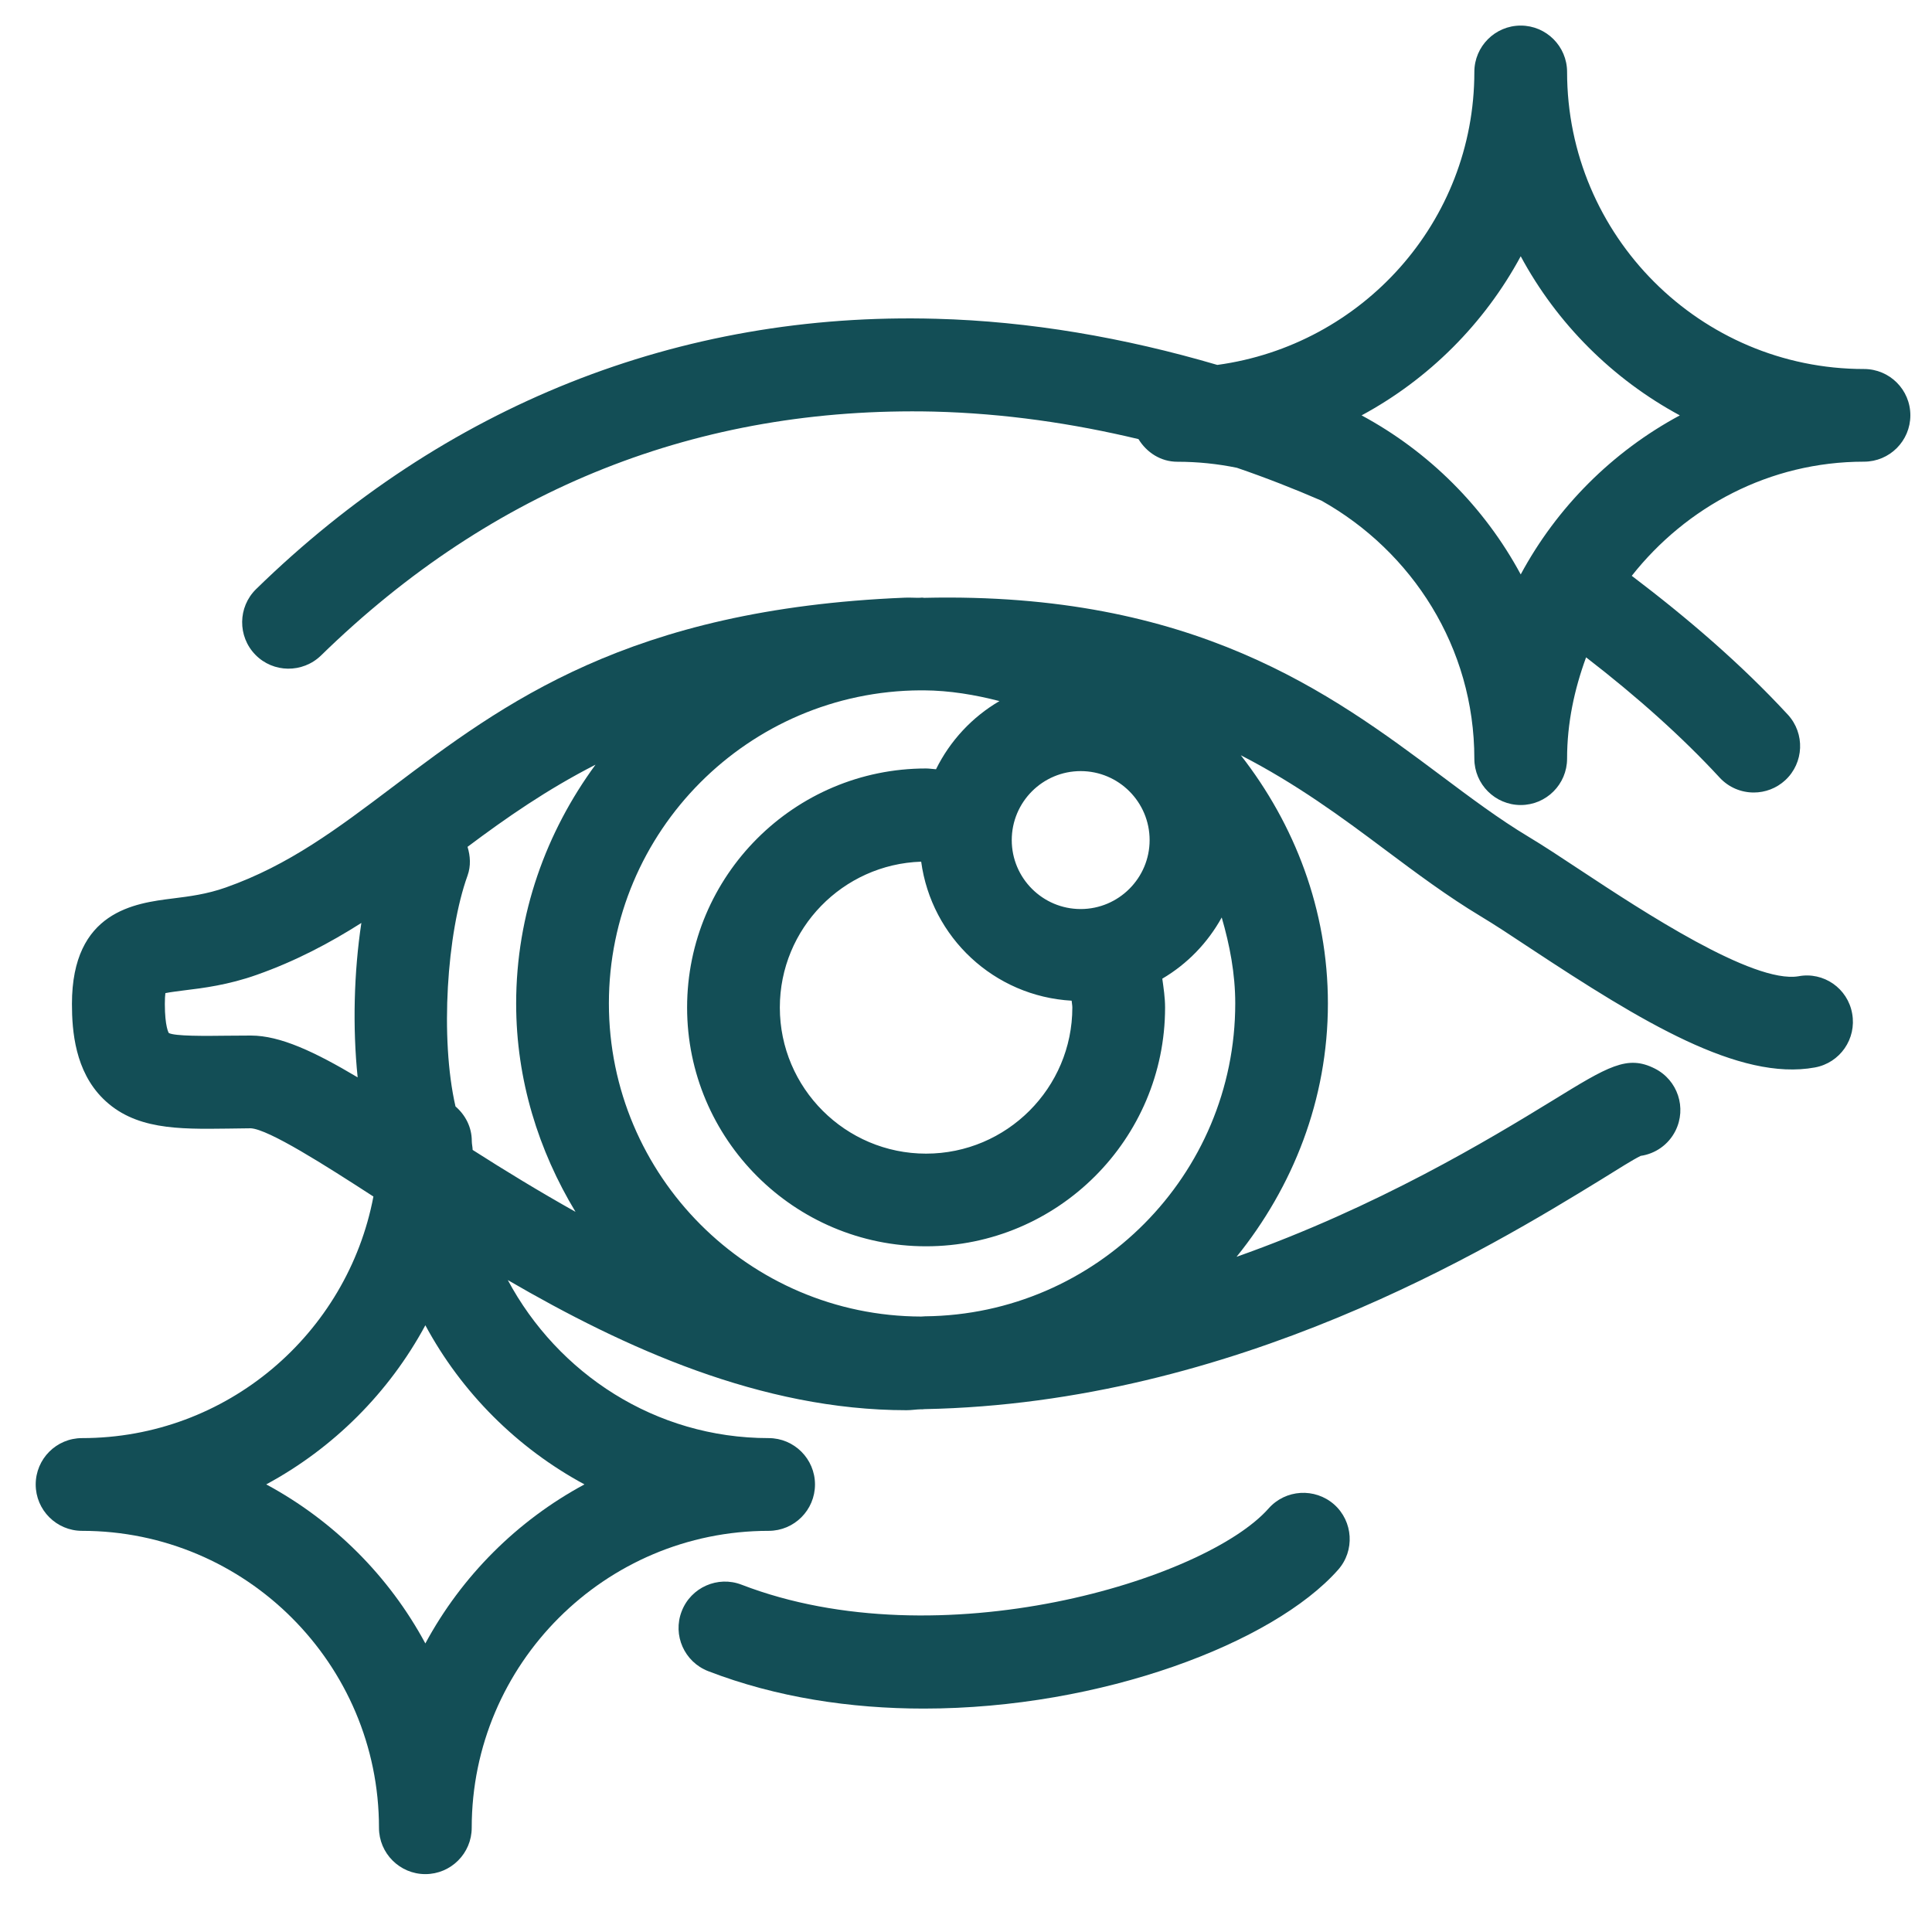 <?xml version="1.0" encoding="UTF-8"?> <!-- Generator: Adobe Illustrator 16.0.0, SVG Export Plug-In . SVG Version: 6.00 Build 0) --> <svg xmlns="http://www.w3.org/2000/svg" xmlns:xlink="http://www.w3.org/1999/xlink" version="1.1" id="Layer_1" x="0px" y="0px" width="25px" height="25px" viewBox="0 0 25 25" xml:space="preserve"> <g> <path fill="#134E56" d="M23.271,12.633c-0.588,0.097-2.026-0.849-2.802-1.361c-0.264-0.175-0.501-0.331-0.696-0.448 c-0.373-0.224-0.742-0.5-1.132-0.792c-1.421-1.063-3.195-2.377-6.682-2.296c-0.009,0-0.018-0.003-0.028-0.003 c-0.008,0-0.016,0.002-0.024,0.002c-0.069,0.002-0.128-0.004-0.199-0.001C8.134,7.88,6.514,9.102,5.085,10.18 c-0.722,0.545-1.345,1.015-2.163,1.304c-0.246,0.087-0.469,0.115-0.685,0.142c-0.488,0.061-1.306,0.162-1.306,1.365 c0,0.355,0.042,0.868,0.402,1.225c0.405,0.401,0.967,0.397,1.614,0.388L3.245,14.6c0.232,0.013,0.963,0.479,1.587,0.883 c-0.337,1.776-1.896,3.126-3.77,3.126c-0.332,0-0.6,0.269-0.6,0.6s0.269,0.6,0.6,0.6c2.119,0,3.842,1.724,3.842,3.842 c0,0.331,0.269,0.6,0.6,0.6s0.6-0.269,0.6-0.6c0-2.118,1.724-3.842,3.842-3.842c0.332,0,0.6-0.269,0.6-0.6s-0.269-0.6-0.6-0.6 c-1.466,0-2.727-0.835-3.375-2.045c1.506,0.876,3.278,1.684,5.16,1.684c0.065,0,0.126-0.011,0.191-0.012 c0.002,0,0.005,0.001,0.008,0.001c0.011,0,0.021-0.003,0.032-0.003c4.021-0.077,7.326-2.093,8.751-2.967 c0.233-0.144,0.406-0.255,0.517-0.31c0.188-0.027,0.359-0.143,0.45-0.324c0.149-0.297,0.029-0.657-0.267-0.806 c-0.356-0.18-0.601-0.03-1.328,0.417c-0.806,0.494-2.259,1.374-4.084,2.019c0.728-0.901,1.182-2.032,1.182-3.278 c0-1.215-0.432-2.321-1.127-3.212c0.715,0.367,1.308,0.803,1.864,1.22c0.416,0.311,0.809,0.604,1.234,0.86 c0.182,0.109,0.405,0.256,0.652,0.42c1.435,0.947,2.699,1.719,3.678,1.54c0.326-0.059,0.542-0.371,0.483-0.697 C23.91,12.789,23.597,12.571,23.271,12.633z M13.876,13.037c0,1.042-0.849,1.891-1.893,1.891c-1.043,0-1.892-0.849-1.892-1.891 c0-1.022,0.815-1.854,1.829-1.887c0.133,0.98,0.943,1.742,1.947,1.799C13.869,12.979,13.876,13.007,13.876,13.037z M13.984,9.978 c0.492,0,0.892,0.4,0.892,0.893c0,0.491-0.4,0.892-0.892,0.892c-0.492,0-0.892-0.4-0.892-0.892 C13.092,10.378,13.492,9.978,13.984,9.978z M2.936,13.402c-0.287,0.004-0.675,0.007-0.752-0.035c0,0-0.051-0.079-0.051-0.377 c0-0.063,0.003-0.107,0.007-0.139c0.066-0.014,0.167-0.025,0.246-0.036c0.24-0.029,0.569-0.07,0.937-0.201 c0.502-0.177,0.943-0.411,1.353-0.671c-0.096,0.635-0.115,1.347-0.048,1.998C4.072,13.61,3.626,13.4,3.247,13.4L2.936,13.402z M7.563,19.208c-0.871,0.469-1.589,1.187-2.059,2.058c-0.469-0.871-1.188-1.589-2.059-2.058c0.871-0.47,1.589-1.188,2.059-2.059 C5.974,18.021,6.692,18.738,7.563,19.208z M6.105,14.765c0-0.181-0.084-0.338-0.211-0.448c-0.202-0.881-0.112-2.244,0.156-2.987 c0.045-0.126,0.036-0.253,0-0.372c0.5-0.375,1.028-0.742,1.656-1.063c-0.638,0.87-1.027,1.932-1.027,3.091 c0,0.989,0.291,1.905,0.768,2.695c-0.469-0.263-0.915-0.535-1.331-0.801C6.115,14.84,6.105,14.804,6.105,14.765z M11.921,17.036 c-2.229-0.005-4.042-1.82-4.042-4.052c0-2.229,1.807-4.04,4.033-4.051c0.014,0,0.026,0,0.04,0c0.34,0.002,0.666,0.058,0.981,0.139 c-0.354,0.207-0.639,0.513-0.821,0.882c-0.043-0.002-0.085-0.01-0.129-0.01c-1.705,0-3.092,1.387-3.092,3.093 c0,1.704,1.387,3.09,3.092,3.09c1.705,0,3.093-1.386,3.093-3.09c0-0.127-0.019-0.25-0.036-0.373 c0.323-0.19,0.587-0.463,0.769-0.792c0.103,0.355,0.175,0.724,0.175,1.112c0,2.221-1.797,4.027-4.013,4.049 C11.954,17.033,11.938,17.036,11.921,17.036z"></path> <path fill="#134E56" d="M16.415,19.52c-0.817,0.923-4.255,1.974-6.819,0.986C9.289,20.387,8.94,20.54,8.821,20.85 c-0.12,0.309,0.035,0.656,0.344,0.775c0.881,0.34,1.841,0.484,2.788,0.484c2.299,0,4.522-0.848,5.361-1.795 c0.22-0.247,0.197-0.627-0.051-0.847C17.014,19.249,16.635,19.271,16.415,19.52z"></path> <path fill="#134E56" d="M24.12,4.775c-2.119,0-3.842-1.725-3.842-3.844c0-0.331-0.269-0.6-0.6-0.6s-0.6,0.269-0.6,0.6 c0,1.942-1.453,3.536-3.326,3.791c-1.205-0.354-2.432-0.565-3.638-0.597C8.787,4.032,5.746,5.249,3.314,7.623 c-0.237,0.232-0.241,0.612-0.01,0.849c0.232,0.238,0.612,0.24,0.849,0.011c2.225-2.173,4.896-3.225,7.93-3.157 c0.916,0.023,1.8,0.153,2.649,0.356c0.105,0.172,0.287,0.293,0.503,0.293c0.264,0,0.521,0.027,0.77,0.078 c0.374,0.128,0.738,0.271,1.094,0.425c1.174,0.658,1.979,1.9,1.979,3.339c0,0.331,0.269,0.6,0.6,0.6s0.6-0.269,0.6-0.6 c0-0.462,0.095-0.899,0.246-1.311c0.66,0.509,1.248,1.035,1.729,1.557c0.119,0.128,0.279,0.192,0.441,0.192 c0.146,0,0.292-0.053,0.407-0.159c0.243-0.225,0.258-0.604,0.034-0.848C22.526,8.589,21.838,8,21.115,7.451 c0.704-0.892,1.782-1.477,3.005-1.477c0.332,0,0.6-0.269,0.6-0.6S24.452,4.775,24.12,4.775z M19.678,7.433 c-0.469-0.871-1.188-1.589-2.059-2.058c0.871-0.47,1.589-1.188,2.059-2.059c0.469,0.871,1.188,1.589,2.059,2.059 C20.865,5.844,20.147,6.562,19.678,7.433z"></path> </g> </svg> 